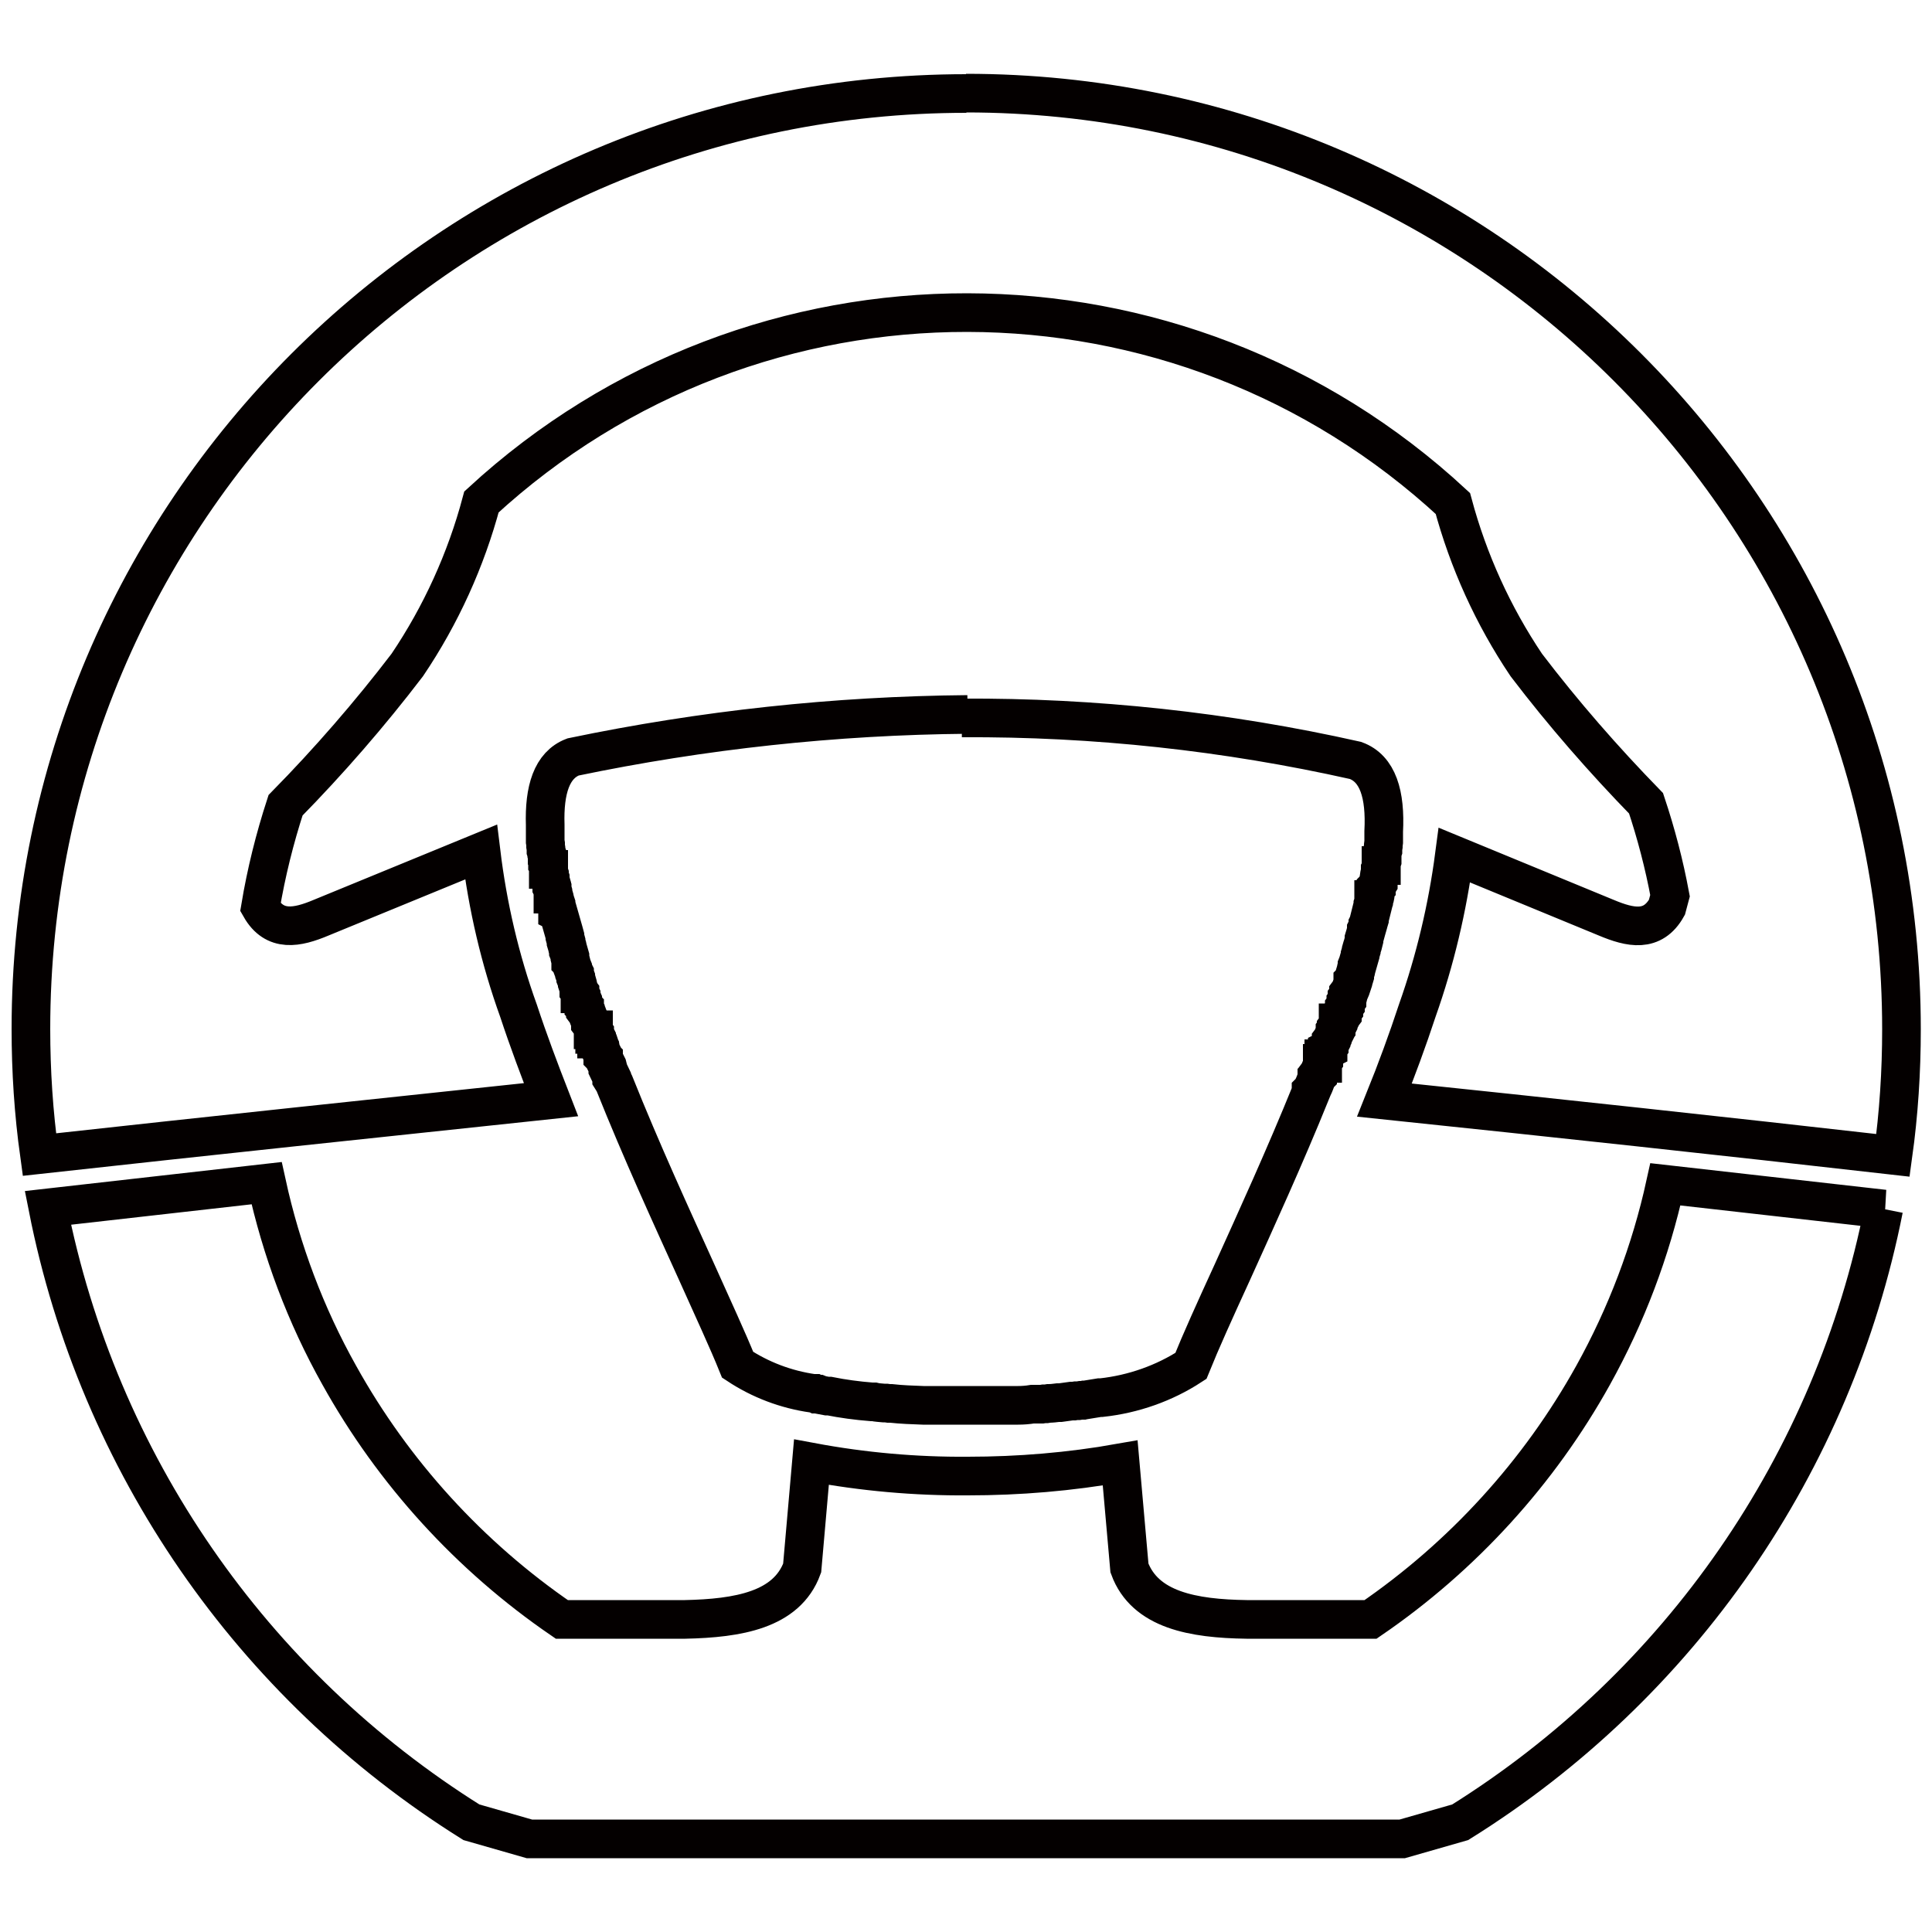 <?xml version="1.0" encoding="UTF-8"?>
<svg id="_레이어_1" data-name="레이어 1" xmlns="http://www.w3.org/2000/svg" viewBox="0 0 50 50">
  <defs>
    <style>
      .cls-1 {
        fill: none;
        stroke: #040000;
      }
    </style>
  </defs>
  <path id="_패스_1399" data-name="패스 1399" class="cls-1" d="M25,2.41c13.38,0,24.21,10.85,24.21,24.23,0,1.09-.07,2.18-.22,3.26-4.4-.5-8.75-.97-13.16-1.43.31-.77.6-1.56.85-2.32.46-1.3.78-2.65.96-4.02l3.93,1.62c.62.26,1.2.39,1.57-.27l.08-.3c-.15-.81-.36-1.61-.62-2.39-1.1-1.13-2.14-2.32-3.1-3.58-.86-1.28-1.5-2.69-1.9-4.18-7.09-6.57-18.03-6.59-25.14-.04-.4,1.5-1.05,2.93-1.92,4.22-.97,1.27-2.03,2.49-3.15,3.63-.28.86-.5,1.74-.65,2.64.37.65.95.53,1.57.27l4.14-1.7c.17,1.4.49,2.78.97,4.11.25.76.54,1.53.84,2.3-4.43.47-8.8.93-13.24,1.42-.15-1.08-.22-2.16-.22-3.25,0-13.37,10.84-24.21,24.21-24.21M25.04,18.49c-3.43.03-6.85.4-10.21,1.1-.55.21-.75.85-.72,1.76v.15s0,.02,0,.02v.09s0,.02,0,.02v.08s0,.02,0,.02v.05s.01.06.01.06h0v.06s.01.06.01.06v.06s.02.06.02.06v.04s.01.04.01.04v.09s.01.02.01.02v.09s.02.03.02.03v.05h0v.06s.01,0,.01,0v.06s.02.06.02.06v.04s.02.06.02.06v.06s.02.06.02.06l.02.07v.06s.01.02.01.02v.02s.02.07.02.07v.06h.01l.02.07v.02s.01.02.01.02l.02.08.02.06v.05s.02.04.02.04l.02.07v.06s.02.01.02.01l.02.07v.04s.02.03.02.03l.02.07h0s.02.07.02.07l.02.07h0s.02.07.02.07l.02.07h0s.03.11.03.11v.02s0,.01,0,.01l.03.11h0s0,.03,0,.03l.03.1h0s.01.05.01.05l.02.07v.02s.02.05.02.05l.02.07h0s0,.04,0,.04l.02.08v.03s.01.01.01.01l.02.08.02.05v.02s.03.08.03.08l.02.04v.03s.03.08.03.08v.03s.02.05.02.05l.02.07v.02l.02.06.02.08v.04s.03.04.03.04v.04h.01l.02.04v.04s.02.03.02.03h0s.02.05.02.05v.04s.02.03.02.03h0s.01.06.01.06v.04s.02.02.02.02v.02s.02.04.02.04v.04s.03.04.03.04l.02.04.03.08.02.04.02.04h0s.01.04.01.04v.04s.03.04.03.04l.02.04.02.04v.04h.01v.04s.03.04.03.04v.04h.01l.02.04.02.04v.04s.01,0,.01,0l.02.04.02.04.03.09v.04s.02.03.02.03h0s.01.06.01.06l.02.04v.02s.01.02.01.02l.02.04v.04s.02.02.02.02v.02s.02.04.02.04l.02.04.02.04.02.04.02.04h0s.01.04.01.04v.04s.1.21.1.21v.04s.05.08.05.08l.02.04c.7,1.75,1.48,3.45,2.12,4.86.44.98.82,1.8,1.07,2.42.59.39,1.25.64,1.95.74h.05s.04.02.04.02h.06s.05.02.05.02l.16.03h.06c.35.07.72.12,1.1.15h.06c.08.02.16.02.25.03h.06s.07.01.07.01h.06c.27.03.55.04.83.05h.41c.1,0,.2,0,.31,0h1.03c.06,0,.12,0,.18,0h.41s.06,0,.06,0h.06c.12,0,.25-.01.37-.03h.12s.06,0,.06,0h.06s.06-.01.06-.01h.06s.06-.01.06-.01c.08,0,.16-.01.24-.02h.06s.29-.04.29-.04h.06s.06-.01.06-.01h.06s.06-.01.06-.01h.06s.04-.01.04-.01h.02l.37-.06h.05c.82-.09,1.62-.37,2.31-.82.25-.62.62-1.44,1.07-2.42.61-1.35,1.36-2.99,2.04-4.67v-.03s.01-.01.01-.01l.02-.04.02-.04c.04-.08.07-.17.1-.25v-.02s.02-.02.02-.02v-.04s.03-.04.03-.04l.07-.17.02-.04v-.04h.01v-.04s.03-.04.03-.04v-.04s.01,0,.01,0l.02-.04.03-.08v-.04s.03-.04.03-.04v-.03s.02-.01.02-.01v-.04s.03-.04.03-.04v-.02s.01-.02.01-.02l.02-.04.02-.04v-.04s.03-.04.03-.04l.02-.04h0s.01-.04.01-.04l.02-.04.02-.04v-.05s.03-.04.03-.04v-.04s.03-.04.03-.04l.02-.04v-.04s.01,0,.01,0l.02-.04v-.04s.03-.03.03-.03h0s.02-.05.02-.05l.03-.04v-.03s.01-.02.01-.02v-.04s.03-.04.03-.04v-.02s.01-.02.01-.02v-.04s.03-.04.03-.04v-.02s.01-.03.01-.03v-.04s.03-.04.03-.04h0s0-.04,0-.04v-.04s.03-.04.03-.04h0s.01-.04.01-.04v-.04s.03-.04.03-.04l.03-.07.02-.06h0s.03-.09.03-.09v-.05s.02-.02.02-.02l.03-.1h0s0-.04,0-.04l.03-.1h0s.01-.05.01-.05l.02-.07v-.02s.02-.05.02-.05l.02-.07h0s.02-.07.02-.07l.02-.07h0s0-.02,0-.02l.03-.1v-.02h0l.02-.07.02-.06h0s.03-.12.03-.12h0s0-.04,0-.04l.03-.1h0s.03-.11.03-.11v-.03s.02-.04.02-.04l.02-.07v-.02s.01-.02.01-.02l.03-.1h0v-.02l.03-.12h0l.03-.12h0s.03-.12.03-.12h0v-.02l.02-.06v-.06h.01l.02-.06h0s.01-.05.01-.05h0s.01-.08.01-.08h0v-.04s.01-.02.01-.02v-.06s.01-.01.01-.01v-.02l.05-.08v-.02h0v-.03l.02-.08v-.02h0s.01-.07.01-.07h0s.02-.09.02-.09v-.05s.02-.04.02-.04v-.06h.01v-.06h0l.02-.06h0v-.05s0-.01,0-.01v-.06h0v-.09s.02-.06.02-.06v-.05s.01-.06.01-.06v-.03s.01-.08.01-.08v-.03s0-.04,0-.04v-.06s0,0,0,0v-.04s0-.05,0-.05h0v-.05c.05-.96-.15-1.63-.73-1.84-3.34-.75-6.76-1.12-10.19-1.1M48.75,31.29c-1.3,6.58-5.27,12.32-10.96,15.87l-1.5.43H13.7l-1.5-.43c-5.69-3.56-9.66-9.31-10.96-15.9l5.66-.64c.38,1.74,1.01,3.42,1.88,4.97,1.4,2.52,3.38,4.69,5.76,6.32h3.19c1.37-.03,2.63-.24,3.03-1.33l.24-2.74c1.34.25,2.69.37,4.05.36,1.32,0,2.64-.11,3.94-.34l.24,2.72c.4,1.09,1.65,1.31,3.03,1.33h3.21c2.38-1.63,4.36-3.8,5.76-6.32.86-1.55,1.49-3.21,1.87-4.94l5.66.64Z"/>
</svg>